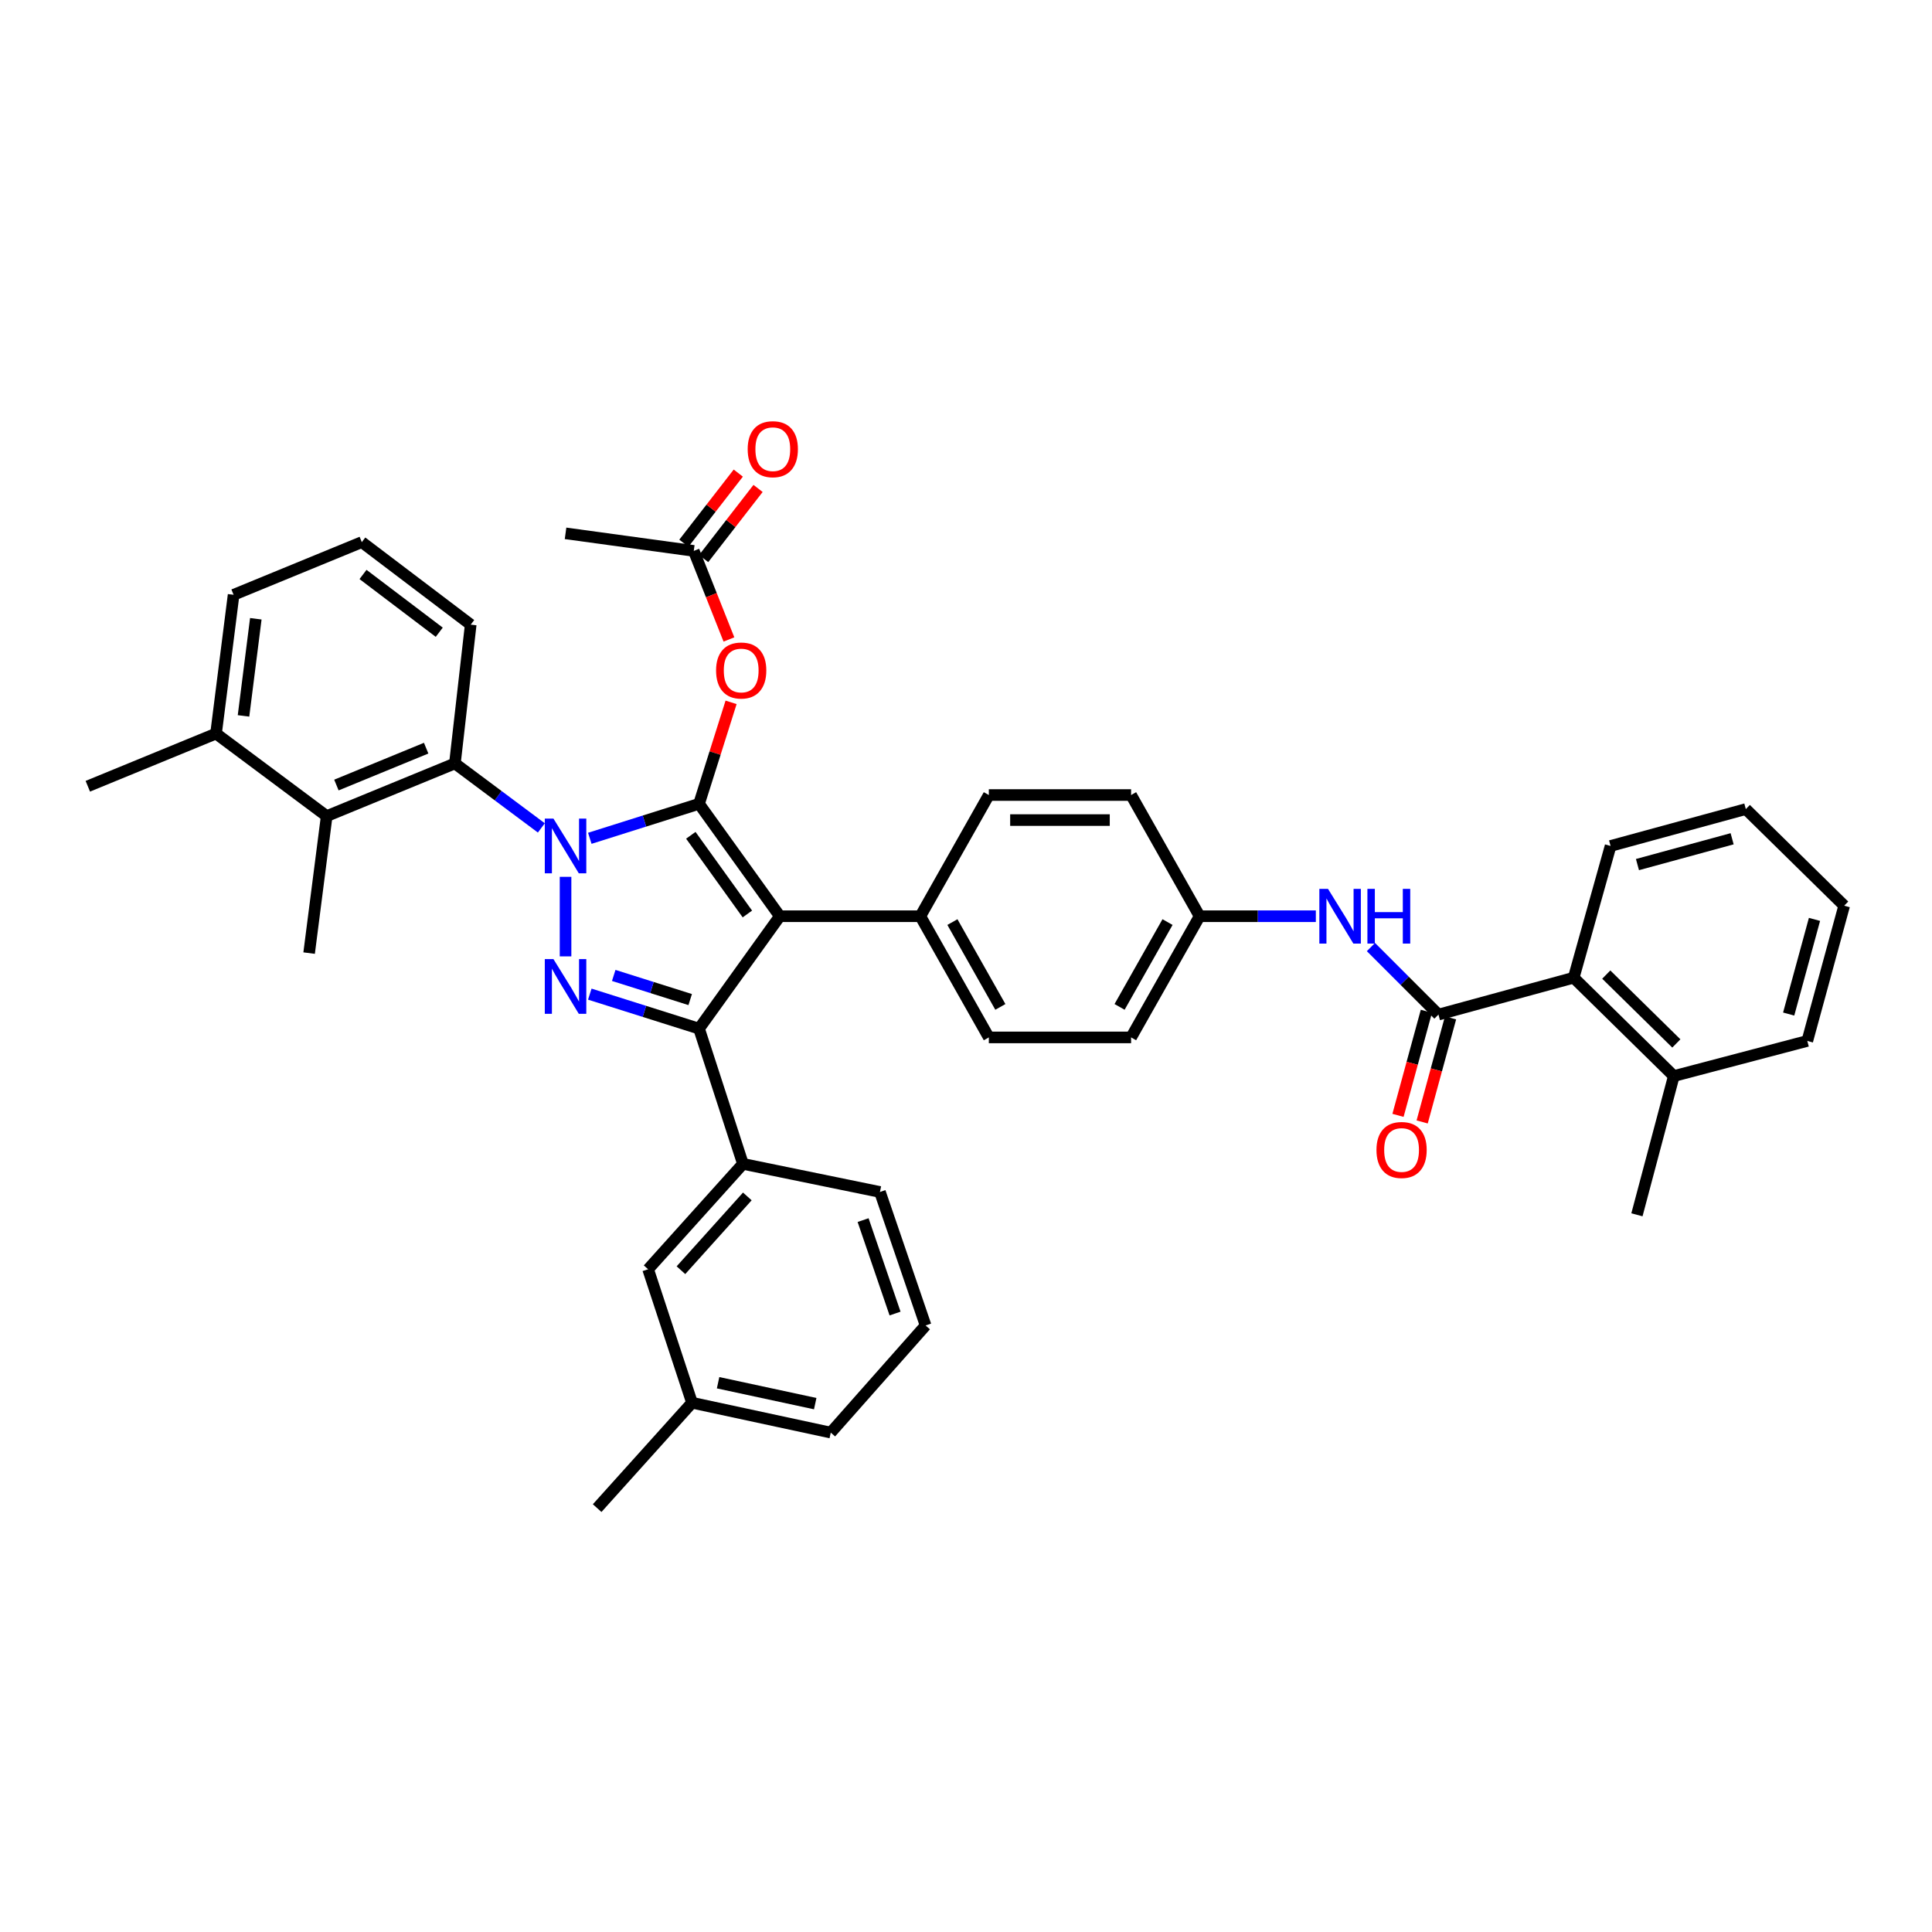 <?xml version='1.0' encoding='iso-8859-1'?>
<svg version='1.1' baseProfile='full'
              xmlns='http://www.w3.org/2000/svg'
                      xmlns:rdkit='http://www.rdkit.org/xml'
                      xmlns:xlink='http://www.w3.org/1999/xlink'
                  xml:space='preserve'
width='1000px' height='1000px' viewBox='0 0 1000 1000'>
<!-- END OF HEADER -->
<rect style='opacity:1.0;fill:#FFFFFF;stroke:none' width='1000' height='1000' x='0' y='0'> </rect>
<path class='bond-0' d='M 814.545,506.055 L 866.363,556.966' style='fill:none;fill-rule:evenodd;stroke:#000000;stroke-width:6px;stroke-linecap:butt;stroke-linejoin:miter;stroke-opacity:1' />
<path class='bond-0' d='M 831.401,504.446 L 867.674,540.084' style='fill:none;fill-rule:evenodd;stroke:#000000;stroke-width:6px;stroke-linecap:butt;stroke-linejoin:miter;stroke-opacity:1' />
<path class='bond-1' d='M 814.545,506.055 L 833.634,437.87' style='fill:none;fill-rule:evenodd;stroke:#000000;stroke-width:6px;stroke-linecap:butt;stroke-linejoin:miter;stroke-opacity:1' />
<path class='bond-2' d='M 814.545,506.055 L 744.544,525.145' style='fill:none;fill-rule:evenodd;stroke:#000000;stroke-width:6px;stroke-linecap:butt;stroke-linejoin:miter;stroke-opacity:1' />
<path class='bond-3' d='M 709.593,490.194 L 727.069,507.67' style='fill:none;fill-rule:evenodd;stroke:#0000FF;stroke-width:6px;stroke-linecap:butt;stroke-linejoin:miter;stroke-opacity:1' />
<path class='bond-3' d='M 727.069,507.67 L 744.544,525.145' style='fill:none;fill-rule:evenodd;stroke:#000000;stroke-width:6px;stroke-linecap:butt;stroke-linejoin:miter;stroke-opacity:1' />
<path class='bond-4' d='M 681.075,474.234 L 650.993,474.234' style='fill:none;fill-rule:evenodd;stroke:#0000FF;stroke-width:6px;stroke-linecap:butt;stroke-linejoin:miter;stroke-opacity:1' />
<path class='bond-4' d='M 650.993,474.234 L 620.911,474.234' style='fill:none;fill-rule:evenodd;stroke:#000000;stroke-width:6px;stroke-linecap:butt;stroke-linejoin:miter;stroke-opacity:1' />
<path class='bond-5' d='M 738.292,523.44 L 730.947,550.373' style='fill:none;fill-rule:evenodd;stroke:#000000;stroke-width:6px;stroke-linecap:butt;stroke-linejoin:miter;stroke-opacity:1' />
<path class='bond-5' d='M 730.947,550.373 L 723.602,577.307' style='fill:none;fill-rule:evenodd;stroke:#FF0000;stroke-width:6px;stroke-linecap:butt;stroke-linejoin:miter;stroke-opacity:1' />
<path class='bond-5' d='M 750.797,526.85 L 743.452,553.784' style='fill:none;fill-rule:evenodd;stroke:#000000;stroke-width:6px;stroke-linecap:butt;stroke-linejoin:miter;stroke-opacity:1' />
<path class='bond-5' d='M 743.452,553.784 L 736.107,580.717' style='fill:none;fill-rule:evenodd;stroke:#FF0000;stroke-width:6px;stroke-linecap:butt;stroke-linejoin:miter;stroke-opacity:1' />
<path class='bond-6' d='M 866.363,556.966 L 847.273,628.781' style='fill:none;fill-rule:evenodd;stroke:#000000;stroke-width:6px;stroke-linecap:butt;stroke-linejoin:miter;stroke-opacity:1' />
<path class='bond-7' d='M 866.363,556.966 L 935.456,538.784' style='fill:none;fill-rule:evenodd;stroke:#000000;stroke-width:6px;stroke-linecap:butt;stroke-linejoin:miter;stroke-opacity:1' />
<path class='bond-8' d='M 292.728,276.057 L 359.092,285.145' style='fill:none;fill-rule:evenodd;stroke:#000000;stroke-width:6px;stroke-linecap:butt;stroke-linejoin:miter;stroke-opacity:1' />
<path class='bond-9' d='M 359.092,285.145 L 368.193,308.063' style='fill:none;fill-rule:evenodd;stroke:#000000;stroke-width:6px;stroke-linecap:butt;stroke-linejoin:miter;stroke-opacity:1' />
<path class='bond-9' d='M 368.193,308.063 L 377.293,330.982' style='fill:none;fill-rule:evenodd;stroke:#FF0000;stroke-width:6px;stroke-linecap:butt;stroke-linejoin:miter;stroke-opacity:1' />
<path class='bond-10' d='M 364.212,289.118 L 378.293,270.969' style='fill:none;fill-rule:evenodd;stroke:#000000;stroke-width:6px;stroke-linecap:butt;stroke-linejoin:miter;stroke-opacity:1' />
<path class='bond-10' d='M 378.293,270.969 L 392.374,252.821' style='fill:none;fill-rule:evenodd;stroke:#FF0000;stroke-width:6px;stroke-linecap:butt;stroke-linejoin:miter;stroke-opacity:1' />
<path class='bond-10' d='M 353.971,281.172 L 368.053,263.023' style='fill:none;fill-rule:evenodd;stroke:#000000;stroke-width:6px;stroke-linecap:butt;stroke-linejoin:miter;stroke-opacity:1' />
<path class='bond-10' d='M 368.053,263.023 L 382.134,244.875' style='fill:none;fill-rule:evenodd;stroke:#FF0000;stroke-width:6px;stroke-linecap:butt;stroke-linejoin:miter;stroke-opacity:1' />
<path class='bond-11' d='M 378.407,363.536 L 370.114,389.797' style='fill:none;fill-rule:evenodd;stroke:#FF0000;stroke-width:6px;stroke-linecap:butt;stroke-linejoin:miter;stroke-opacity:1' />
<path class='bond-11' d='M 370.114,389.797 L 361.821,416.058' style='fill:none;fill-rule:evenodd;stroke:#000000;stroke-width:6px;stroke-linecap:butt;stroke-linejoin:miter;stroke-opacity:1' />
<path class='bond-12' d='M 361.821,532.418 L 403.637,474.234' style='fill:none;fill-rule:evenodd;stroke:#000000;stroke-width:6px;stroke-linecap:butt;stroke-linejoin:miter;stroke-opacity:1' />
<path class='bond-13' d='M 361.821,532.418 L 333.55,523.49' style='fill:none;fill-rule:evenodd;stroke:#000000;stroke-width:6px;stroke-linecap:butt;stroke-linejoin:miter;stroke-opacity:1' />
<path class='bond-13' d='M 333.55,523.49 L 305.279,514.563' style='fill:none;fill-rule:evenodd;stroke:#0000FF;stroke-width:6px;stroke-linecap:butt;stroke-linejoin:miter;stroke-opacity:1' />
<path class='bond-13' d='M 357.243,517.38 L 337.453,511.13' style='fill:none;fill-rule:evenodd;stroke:#000000;stroke-width:6px;stroke-linecap:butt;stroke-linejoin:miter;stroke-opacity:1' />
<path class='bond-13' d='M 337.453,511.13 L 317.664,504.881' style='fill:none;fill-rule:evenodd;stroke:#0000FF;stroke-width:6px;stroke-linecap:butt;stroke-linejoin:miter;stroke-opacity:1' />
<path class='bond-14' d='M 361.821,532.418 L 384.547,602.419' style='fill:none;fill-rule:evenodd;stroke:#000000;stroke-width:6px;stroke-linecap:butt;stroke-linejoin:miter;stroke-opacity:1' />
<path class='bond-15' d='M 403.637,474.234 L 476.366,474.234' style='fill:none;fill-rule:evenodd;stroke:#000000;stroke-width:6px;stroke-linecap:butt;stroke-linejoin:miter;stroke-opacity:1' />
<path class='bond-16' d='M 403.637,474.234 L 361.821,416.058' style='fill:none;fill-rule:evenodd;stroke:#000000;stroke-width:6px;stroke-linecap:butt;stroke-linejoin:miter;stroke-opacity:1' />
<path class='bond-16' d='M 386.84,473.073 L 357.568,432.35' style='fill:none;fill-rule:evenodd;stroke:#000000;stroke-width:6px;stroke-linecap:butt;stroke-linejoin:miter;stroke-opacity:1' />
<path class='bond-17' d='M 361.821,416.058 L 333.55,424.983' style='fill:none;fill-rule:evenodd;stroke:#000000;stroke-width:6px;stroke-linecap:butt;stroke-linejoin:miter;stroke-opacity:1' />
<path class='bond-17' d='M 333.55,424.983 L 305.279,433.907' style='fill:none;fill-rule:evenodd;stroke:#0000FF;stroke-width:6px;stroke-linecap:butt;stroke-linejoin:miter;stroke-opacity:1' />
<path class='bond-18' d='M 292.728,453.848 L 292.728,495.02' style='fill:none;fill-rule:evenodd;stroke:#0000FF;stroke-width:6px;stroke-linecap:butt;stroke-linejoin:miter;stroke-opacity:1' />
<path class='bond-19' d='M 280.202,428.525 L 257.83,411.836' style='fill:none;fill-rule:evenodd;stroke:#0000FF;stroke-width:6px;stroke-linecap:butt;stroke-linejoin:miter;stroke-opacity:1' />
<path class='bond-19' d='M 257.83,411.836 L 235.459,395.146' style='fill:none;fill-rule:evenodd;stroke:#000000;stroke-width:6px;stroke-linecap:butt;stroke-linejoin:miter;stroke-opacity:1' />
<path class='bond-20' d='M 169.095,422.416 L 235.459,395.146' style='fill:none;fill-rule:evenodd;stroke:#000000;stroke-width:6px;stroke-linecap:butt;stroke-linejoin:miter;stroke-opacity:1' />
<path class='bond-20' d='M 174.123,406.337 L 220.578,387.248' style='fill:none;fill-rule:evenodd;stroke:#000000;stroke-width:6px;stroke-linecap:butt;stroke-linejoin:miter;stroke-opacity:1' />
<path class='bond-21' d='M 169.095,422.416 L 111.818,379.693' style='fill:none;fill-rule:evenodd;stroke:#000000;stroke-width:6px;stroke-linecap:butt;stroke-linejoin:miter;stroke-opacity:1' />
<path class='bond-22' d='M 169.095,422.416 L 160,493.324' style='fill:none;fill-rule:evenodd;stroke:#000000;stroke-width:6px;stroke-linecap:butt;stroke-linejoin:miter;stroke-opacity:1' />
<path class='bond-23' d='M 235.459,395.146 L 243.639,323.324' style='fill:none;fill-rule:evenodd;stroke:#000000;stroke-width:6px;stroke-linecap:butt;stroke-linejoin:miter;stroke-opacity:1' />
<path class='bond-24' d='M 111.818,379.693 L 120.913,307.871' style='fill:none;fill-rule:evenodd;stroke:#000000;stroke-width:6px;stroke-linecap:butt;stroke-linejoin:miter;stroke-opacity:1' />
<path class='bond-24' d='M 126.042,370.548 L 132.408,320.273' style='fill:none;fill-rule:evenodd;stroke:#000000;stroke-width:6px;stroke-linecap:butt;stroke-linejoin:miter;stroke-opacity:1' />
<path class='bond-25' d='M 111.818,379.693 L 45.455,406.963' style='fill:none;fill-rule:evenodd;stroke:#000000;stroke-width:6px;stroke-linecap:butt;stroke-linejoin:miter;stroke-opacity:1' />
<path class='bond-26' d='M 384.547,602.419 L 335.458,656.966' style='fill:none;fill-rule:evenodd;stroke:#000000;stroke-width:6px;stroke-linecap:butt;stroke-linejoin:miter;stroke-opacity:1' />
<path class='bond-26' d='M 386.819,619.271 L 352.456,657.454' style='fill:none;fill-rule:evenodd;stroke:#000000;stroke-width:6px;stroke-linecap:butt;stroke-linejoin:miter;stroke-opacity:1' />
<path class='bond-27' d='M 384.547,602.419 L 455.455,616.964' style='fill:none;fill-rule:evenodd;stroke:#000000;stroke-width:6px;stroke-linecap:butt;stroke-linejoin:miter;stroke-opacity:1' />
<path class='bond-28' d='M 335.458,656.966 L 358.185,726.052' style='fill:none;fill-rule:evenodd;stroke:#000000;stroke-width:6px;stroke-linecap:butt;stroke-linejoin:miter;stroke-opacity:1' />
<path class='bond-29' d='M 620.911,474.234 L 585.454,536.962' style='fill:none;fill-rule:evenodd;stroke:#000000;stroke-width:6px;stroke-linecap:butt;stroke-linejoin:miter;stroke-opacity:1' />
<path class='bond-29' d='M 604.309,477.265 L 579.489,521.174' style='fill:none;fill-rule:evenodd;stroke:#000000;stroke-width:6px;stroke-linecap:butt;stroke-linejoin:miter;stroke-opacity:1' />
<path class='bond-30' d='M 620.911,474.234 L 585.454,411.507' style='fill:none;fill-rule:evenodd;stroke:#000000;stroke-width:6px;stroke-linecap:butt;stroke-linejoin:miter;stroke-opacity:1' />
<path class='bond-31' d='M 585.454,536.962 L 511.817,536.962' style='fill:none;fill-rule:evenodd;stroke:#000000;stroke-width:6px;stroke-linecap:butt;stroke-linejoin:miter;stroke-opacity:1' />
<path class='bond-32' d='M 585.454,411.507 L 511.817,411.507' style='fill:none;fill-rule:evenodd;stroke:#000000;stroke-width:6px;stroke-linecap:butt;stroke-linejoin:miter;stroke-opacity:1' />
<path class='bond-32' d='M 574.408,424.469 L 522.862,424.469' style='fill:none;fill-rule:evenodd;stroke:#000000;stroke-width:6px;stroke-linecap:butt;stroke-linejoin:miter;stroke-opacity:1' />
<path class='bond-33' d='M 476.366,474.234 L 511.817,411.507' style='fill:none;fill-rule:evenodd;stroke:#000000;stroke-width:6px;stroke-linecap:butt;stroke-linejoin:miter;stroke-opacity:1' />
<path class='bond-34' d='M 476.366,474.234 L 511.817,536.962' style='fill:none;fill-rule:evenodd;stroke:#000000;stroke-width:6px;stroke-linecap:butt;stroke-linejoin:miter;stroke-opacity:1' />
<path class='bond-34' d='M 492.968,477.266 L 517.784,521.175' style='fill:none;fill-rule:evenodd;stroke:#000000;stroke-width:6px;stroke-linecap:butt;stroke-linejoin:miter;stroke-opacity:1' />
<path class='bond-35' d='M 358.185,726.052 L 430,741.512' style='fill:none;fill-rule:evenodd;stroke:#000000;stroke-width:6px;stroke-linecap:butt;stroke-linejoin:miter;stroke-opacity:1' />
<path class='bond-35' d='M 371.685,715.699 L 421.955,726.522' style='fill:none;fill-rule:evenodd;stroke:#000000;stroke-width:6px;stroke-linecap:butt;stroke-linejoin:miter;stroke-opacity:1' />
<path class='bond-36' d='M 358.185,726.052 L 309.088,780.599' style='fill:none;fill-rule:evenodd;stroke:#000000;stroke-width:6px;stroke-linecap:butt;stroke-linejoin:miter;stroke-opacity:1' />
<path class='bond-37' d='M 430,741.512 L 479.088,686.058' style='fill:none;fill-rule:evenodd;stroke:#000000;stroke-width:6px;stroke-linecap:butt;stroke-linejoin:miter;stroke-opacity:1' />
<path class='bond-38' d='M 479.088,686.058 L 455.455,616.964' style='fill:none;fill-rule:evenodd;stroke:#000000;stroke-width:6px;stroke-linecap:butt;stroke-linejoin:miter;stroke-opacity:1' />
<path class='bond-38' d='M 463.279,679.889 L 446.736,631.523' style='fill:none;fill-rule:evenodd;stroke:#000000;stroke-width:6px;stroke-linecap:butt;stroke-linejoin:miter;stroke-opacity:1' />
<path class='bond-39' d='M 187.27,280.601 L 120.913,307.871' style='fill:none;fill-rule:evenodd;stroke:#000000;stroke-width:6px;stroke-linecap:butt;stroke-linejoin:miter;stroke-opacity:1' />
<path class='bond-40' d='M 187.27,280.601 L 243.639,323.324' style='fill:none;fill-rule:evenodd;stroke:#000000;stroke-width:6px;stroke-linecap:butt;stroke-linejoin:miter;stroke-opacity:1' />
<path class='bond-40' d='M 187.896,297.339 L 227.354,327.246' style='fill:none;fill-rule:evenodd;stroke:#000000;stroke-width:6px;stroke-linecap:butt;stroke-linejoin:miter;stroke-opacity:1' />
<path class='bond-41' d='M 833.634,437.87 L 903.635,418.78' style='fill:none;fill-rule:evenodd;stroke:#000000;stroke-width:6px;stroke-linecap:butt;stroke-linejoin:miter;stroke-opacity:1' />
<path class='bond-41' d='M 847.545,447.511 L 896.545,434.148' style='fill:none;fill-rule:evenodd;stroke:#000000;stroke-width:6px;stroke-linecap:butt;stroke-linejoin:miter;stroke-opacity:1' />
<path class='bond-42' d='M 935.456,538.784 L 954.545,468.783' style='fill:none;fill-rule:evenodd;stroke:#000000;stroke-width:6px;stroke-linecap:butt;stroke-linejoin:miter;stroke-opacity:1' />
<path class='bond-42' d='M 925.814,524.873 L 939.177,475.873' style='fill:none;fill-rule:evenodd;stroke:#000000;stroke-width:6px;stroke-linecap:butt;stroke-linejoin:miter;stroke-opacity:1' />
<path class='bond-43' d='M 903.635,418.78 L 954.545,468.783' style='fill:none;fill-rule:evenodd;stroke:#000000;stroke-width:6px;stroke-linecap:butt;stroke-linejoin:miter;stroke-opacity:1' />
<path  class='atom-1' d='M 687.373 460.074
L 696.653 475.074
Q 697.573 476.554, 699.053 479.234
Q 700.533 481.914, 700.613 482.074
L 700.613 460.074
L 704.373 460.074
L 704.373 488.394
L 700.493 488.394
L 690.533 471.994
Q 689.373 470.074, 688.133 467.874
Q 686.933 465.674, 686.573 464.994
L 686.573 488.394
L 682.893 488.394
L 682.893 460.074
L 687.373 460.074
' fill='#0000FF'/>
<path  class='atom-1' d='M 707.773 460.074
L 711.613 460.074
L 711.613 472.114
L 726.093 472.114
L 726.093 460.074
L 729.933 460.074
L 729.933 488.394
L 726.093 488.394
L 726.093 475.314
L 711.613 475.314
L 711.613 488.394
L 707.773 488.394
L 707.773 460.074
' fill='#0000FF'/>
<path  class='atom-3' d='M 712.454 595.226
Q 712.454 588.426, 715.814 584.626
Q 719.174 580.826, 725.454 580.826
Q 731.734 580.826, 735.094 584.626
Q 738.454 588.426, 738.454 595.226
Q 738.454 602.106, 735.054 606.026
Q 731.654 609.906, 725.454 609.906
Q 719.214 609.906, 715.814 606.026
Q 712.454 602.146, 712.454 595.226
M 725.454 606.706
Q 729.774 606.706, 732.094 603.826
Q 734.454 600.906, 734.454 595.226
Q 734.454 589.666, 732.094 586.866
Q 729.774 584.026, 725.454 584.026
Q 721.134 584.026, 718.774 586.826
Q 716.454 589.626, 716.454 595.226
Q 716.454 600.946, 718.774 603.826
Q 721.134 606.706, 725.454 606.706
' fill='#FF0000'/>
<path  class='atom-7' d='M 370.64 347.045
Q 370.64 340.245, 374 336.445
Q 377.36 332.645, 383.64 332.645
Q 389.92 332.645, 393.28 336.445
Q 396.64 340.245, 396.64 347.045
Q 396.64 353.925, 393.24 357.845
Q 389.84 361.725, 383.64 361.725
Q 377.4 361.725, 374 357.845
Q 370.64 353.965, 370.64 347.045
M 383.64 358.525
Q 387.96 358.525, 390.28 355.645
Q 392.64 352.725, 392.64 347.045
Q 392.64 341.485, 390.28 338.685
Q 387.96 335.845, 383.64 335.845
Q 379.32 335.845, 376.96 338.645
Q 374.64 341.445, 374.64 347.045
Q 374.64 352.765, 376.96 355.645
Q 379.32 358.525, 383.64 358.525
' fill='#FF0000'/>
<path  class='atom-8' d='M 387 232.499
Q 387 225.699, 390.36 221.899
Q 393.72 218.099, 400 218.099
Q 406.28 218.099, 409.64 221.899
Q 413 225.699, 413 232.499
Q 413 239.379, 409.6 243.299
Q 406.2 247.179, 400 247.179
Q 393.76 247.179, 390.36 243.299
Q 387 239.419, 387 232.499
M 400 243.979
Q 404.32 243.979, 406.64 241.099
Q 409 238.179, 409 232.499
Q 409 226.939, 406.64 224.139
Q 404.32 221.299, 400 221.299
Q 395.68 221.299, 393.32 224.099
Q 391 226.899, 391 232.499
Q 391 238.219, 393.32 241.099
Q 395.68 243.979, 400 243.979
' fill='#FF0000'/>
<path  class='atom-12' d='M 286.468 423.71
L 295.748 438.71
Q 296.668 440.19, 298.148 442.87
Q 299.628 445.55, 299.708 445.71
L 299.708 423.71
L 303.468 423.71
L 303.468 452.03
L 299.588 452.03
L 289.628 435.63
Q 288.468 433.71, 287.228 431.51
Q 286.028 429.31, 285.668 428.63
L 285.668 452.03
L 281.988 452.03
L 281.988 423.71
L 286.468 423.71
' fill='#0000FF'/>
<path  class='atom-13' d='M 286.468 496.439
L 295.748 511.439
Q 296.668 512.919, 298.148 515.599
Q 299.628 518.279, 299.708 518.439
L 299.708 496.439
L 303.468 496.439
L 303.468 524.759
L 299.588 524.759
L 289.628 508.359
Q 288.468 506.439, 287.228 504.239
Q 286.028 502.039, 285.668 501.359
L 285.668 524.759
L 281.988 524.759
L 281.988 496.439
L 286.468 496.439
' fill='#0000FF'/>
</svg>
